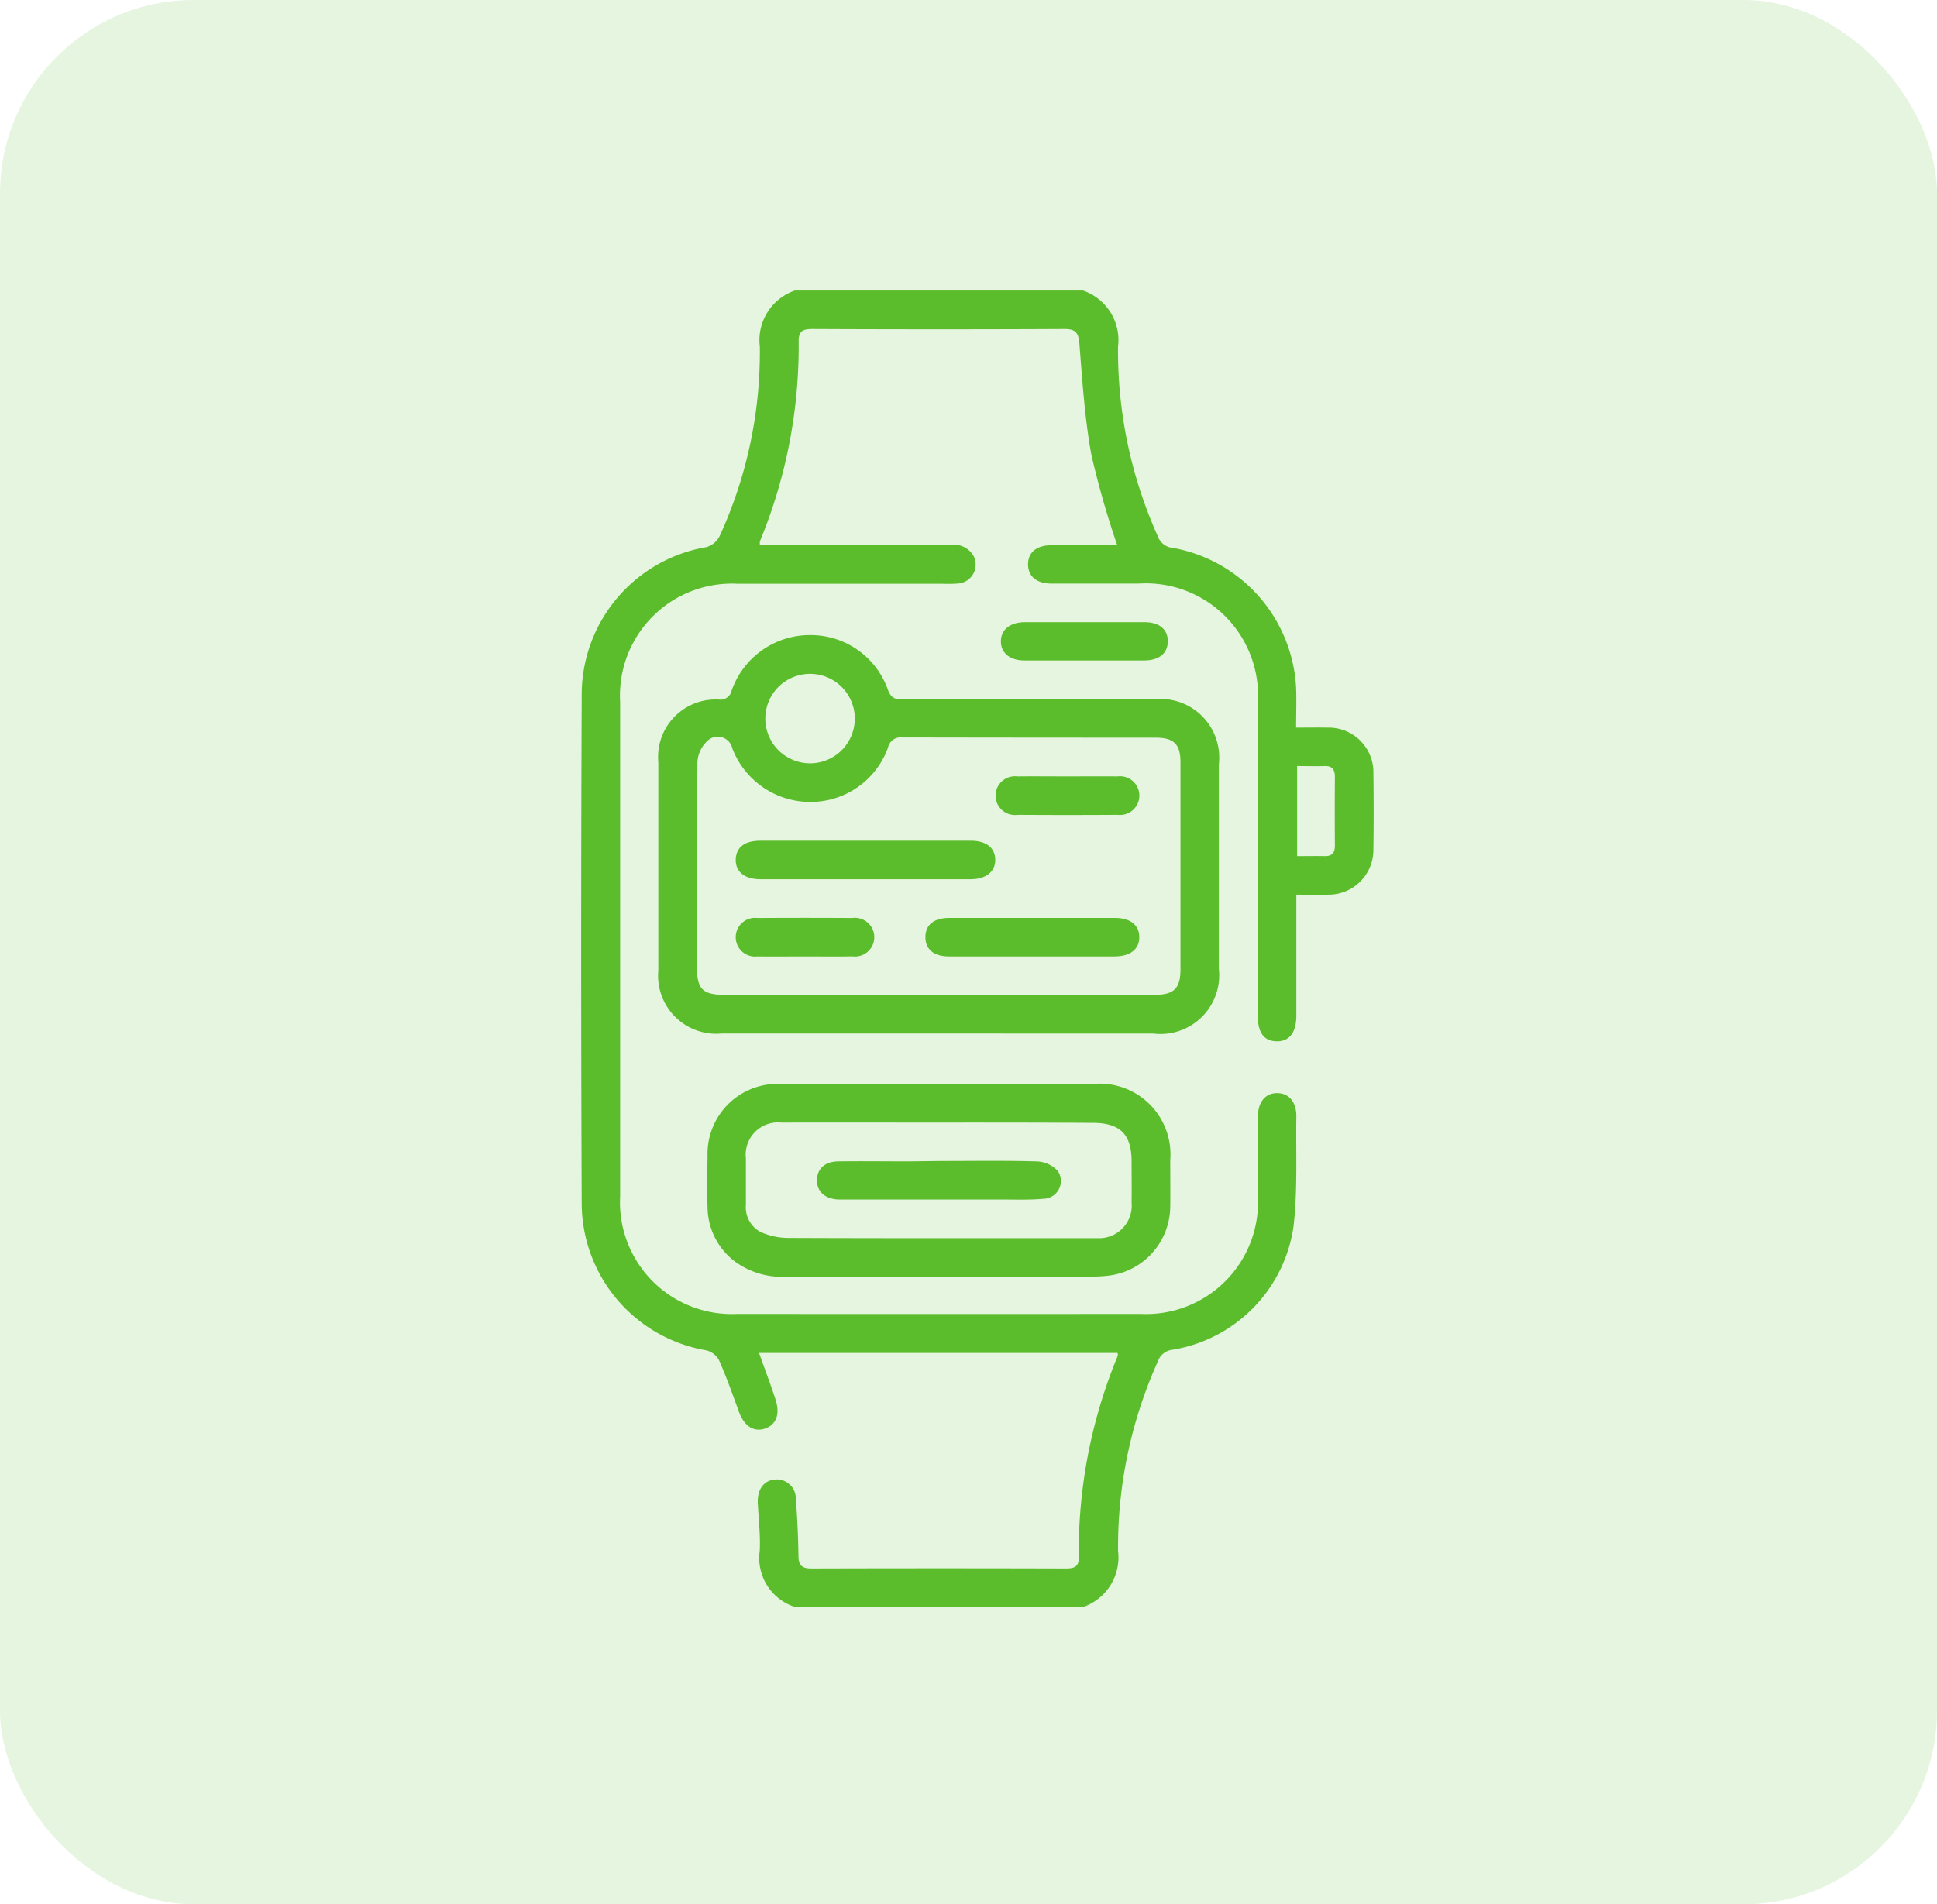 <svg xmlns="http://www.w3.org/2000/svg" width="60" height="59" viewBox="0 0 60 59">
  <g id="ic_wearable_tech_developer" transform="translate(-669 -1784)">
    <g id="Group_173965" data-name="Group 173965" transform="translate(4975.529 1639.644)">
      <g id="Group_173966" data-name="Group 173966" transform="translate(-5133.717 -195.394)">
        <path id="Path_91869" data-name="Path 91869" d="M851.806,389.537a1.591,1.591,0,0,1-1.085-1.738c.024-.488-.035-.98-.06-1.471-.021-.429.184-.712.542-.74a.592.592,0,0,1,.636.617c.049.581.072,1.165.082,1.749,0,.289.106.394.4.393q3.941-.012,7.883,0c.252,0,.408-.05.4-.345a15.831,15.831,0,0,1,1.207-6.244.184.184,0,0,0-.007-.09H850.7c.176.494.353.962.509,1.437s.014.806-.351.915c-.34.1-.628-.1-.786-.541-.194-.535-.385-1.073-.615-1.593a.619.619,0,0,0-.4-.3,4.636,4.636,0,0,1-3.85-4.485q-.033-7.942,0-15.885a4.641,4.641,0,0,1,3.865-4.515.669.669,0,0,0,.409-.346,13.657,13.657,0,0,0,1.243-5.866,1.626,1.626,0,0,1,1.087-1.738h8.922a1.624,1.624,0,0,1,1.087,1.739,13.99,13.99,0,0,0,1.232,5.874.536.536,0,0,0,.46.36,4.649,4.649,0,0,1,3.824,4.339c.015.395,0,.791,0,1.231.352,0,.667-.006.981,0a1.384,1.384,0,0,1,1.413,1.413q.016,1.175,0,2.35a1.387,1.387,0,0,1-1.416,1.412c-.3.007-.609,0-.971,0v3.744c0,.528-.217.808-.612.8s-.582-.276-.582-.788v-9.679a3.478,3.478,0,0,0-3.707-3.714h-2.669c-.472,0-.735-.216-.74-.589s.259-.6.725-.6c.664-.005,1.327,0,1.991-.007a.053.053,0,0,0,.038-.016,27.97,27.97,0,0,1-.794-2.785c-.206-1.13-.278-2.287-.37-3.435-.027-.339-.115-.458-.465-.456q-3.9.018-7.807,0c-.27,0-.427.053-.424.367a15.793,15.793,0,0,1-1.2,6.208.459.459,0,0,0,0,.12h5.917a.674.674,0,0,1,.721.379.588.588,0,0,1-.508.812,4.342,4.342,0,0,1-.478.007h-6.333a3.468,3.468,0,0,0-3.649,3.651q0,7.668,0,15.335a3.464,3.464,0,0,0,3.624,3.637q6.253.005,12.507,0a3.468,3.468,0,0,0,3.624-3.637v-2.47c0-.46.234-.738.6-.735s.6.28.591.743c-.016,1.127.042,2.264-.086,3.379a4.523,4.523,0,0,1-3.744,3.829.537.537,0,0,0-.459.361,14,14,0,0,0-1.233,5.873,1.627,1.627,0,0,1-1.087,1.739Zm15.561-26.049v2.787c.3,0,.578-.006.853,0,.247.007.319-.12.317-.345q-.008-1.05,0-2.1c0-.225-.07-.352-.317-.345-.275.009-.551,0-.853,0Z" fill="#5cbd2c"/>
        <path id="Path_91870" data-name="Path 91870" d="M876.393,461.6H869.7a1.8,1.8,0,0,1-1.962-1.953V453.2a1.783,1.783,0,0,1,1.883-1.946.356.356,0,0,0,.39-.284,2.566,2.566,0,0,1,2.441-1.714,2.535,2.535,0,0,1,2.4,1.7c.1.264.233.292.466.291q3.882-.009,7.764,0a1.817,1.817,0,0,1,2.019,2.016q0,3.165,0,6.33a1.82,1.82,0,0,1-2.026,2.009Zm.005-1.2h6.728c.586,0,.786-.2.786-.789v-6.41c0-.562-.2-.765-.769-.766q-3.921,0-7.843-.007a.4.4,0,0,0-.448.318,2.55,2.55,0,0,1-2.423,1.68,2.587,2.587,0,0,1-2.4-1.663.461.461,0,0,0-.763-.236.97.97,0,0,0-.316.662c-.023,2.123-.014,4.246-.014,6.37,0,.665.179.842.853.842Zm-3.969-7.171a1.386,1.386,0,1,0-.98-.415,1.393,1.393,0,0,0,.98.415Z" transform="translate(-20.158 -89.829)" fill="#5cbd2c"/>
        <path id="Path_91871" data-name="Path 91871" d="M889.131,580.147h4.817a2.191,2.191,0,0,1,2.353,2.364c0,.478.007.956,0,1.433a2.171,2.171,0,0,1-1.993,2.154c-.158.015-.318.023-.477.023h-9.394a2.464,2.464,0,0,1-1.642-.486,2.131,2.131,0,0,1-.826-1.653c-.015-.53-.008-1.062,0-1.592a2.168,2.168,0,0,1,2.232-2.242C885.84,580.137,887.485,580.147,889.131,580.147Zm.026,1.2c-1.632,0-3.263-.005-4.9,0a1,1,0,0,0-1.1,1.113v1.433a.865.865,0,0,0,.44.836,2.086,2.086,0,0,0,.872.192c3.1.013,6.208.008,9.312.008h.279a1.01,1.01,0,0,0,1.044-1.1c.005-.424,0-.849,0-1.274,0-.849-.356-1.2-1.214-1.2q-2.371-.012-4.739-.008Z" transform="translate(-32.864 -206.816)" fill="#5cbd2c"/>
        <path id="Path_91872" data-name="Path 91872" d="M970.181,445.491h1.87c.465,0,.729.228.724.6s-.272.587-.741.588h-3.7c-.456,0-.736-.239-.73-.6s.284-.585.748-.588C968.961,445.489,969.571,445.491,970.181,445.491Z" transform="translate(-109.413 -86.465)" fill="#5cbd2c"/>
        <path id="Path_91877" data-name="Path 91877" d="M894.335,509.246h3.224c.472,0,.743.212.756.577s-.272.616-.757.616h-6.527c-.484,0-.769-.238-.755-.617s.285-.575.756-.576C892.133,509.244,893.234,509.246,894.335,509.246Z" transform="translate(-40.298 -143.448)" fill="#5cbd2c"/>
        <path id="Path_91878" data-name="Path 91878" d="M948.9,532.939h-2.589c-.468,0-.729-.223-.727-.6s.261-.592.735-.593h5.138c.469,0,.743.216.753.58.01.379-.273.612-.761.613C950.6,532.941,949.748,532.939,948.9,532.939Z" transform="translate(-89.731 -163.556)" fill="#5cbd2c"/>
        <path id="Path_91879" data-name="Path 91879" d="M968.365,490.485c.5,0,1.006-.005,1.508,0a.6.6,0,1,1,.009,1.19q-1.548.01-3.1,0a.6.6,0,1,1-.009-1.19C967.307,490.479,967.836,490.485,968.365,490.485Z" transform="translate(-108.074 -126.679)" fill="#5cbd2c"/>
        <path id="Path_91880" data-name="Path 91880" d="M892.418,532.924c-.49,0-.979.006-1.469,0a.6.6,0,1,1,0-1.191q1.469-.009,2.938,0a.6.6,0,1,1,0,1.189C893.4,532.931,892.908,532.924,892.418,532.924Z" transform="translate(-40.298 -163.541)" fill="#5cbd2c"/>
        <path id="Path_91881" data-name="Path 91881" d="M917.775,602.635c1.007,0,2.015-.017,3.021.013a.93.93,0,0,1,.636.292.552.552,0,0,1-.451.867c-.434.039-.873.021-1.31.022h-5.049c-.416-.031-.649-.252-.646-.6s.241-.577.659-.582c.729-.01,1.458,0,2.187,0Z" transform="translate(-61.481 -226.914)" fill="#5cbd2c"/>
      </g>
    </g>
    <g id="ic_wearable_tech_developer-2" data-name="ic_wearable_tech_developer" transform="translate(-2669 -11428)">
      <g id="ic_mcloud" transform="translate(2667 11427)">
        <g id="ic_installation" transform="translate(7720 -3886)">
          <g id="ic_testing" transform="translate(0 -50)">
            <rect id="Rectangle_664" data-name="Rectangle 664" width="60" height="59" rx="6" transform="translate(-7049 5721)" fill="#5cbd2c" opacity="0.15"/>
          </g>
        </g>
      </g>
    </g>
  </g>
</svg>
